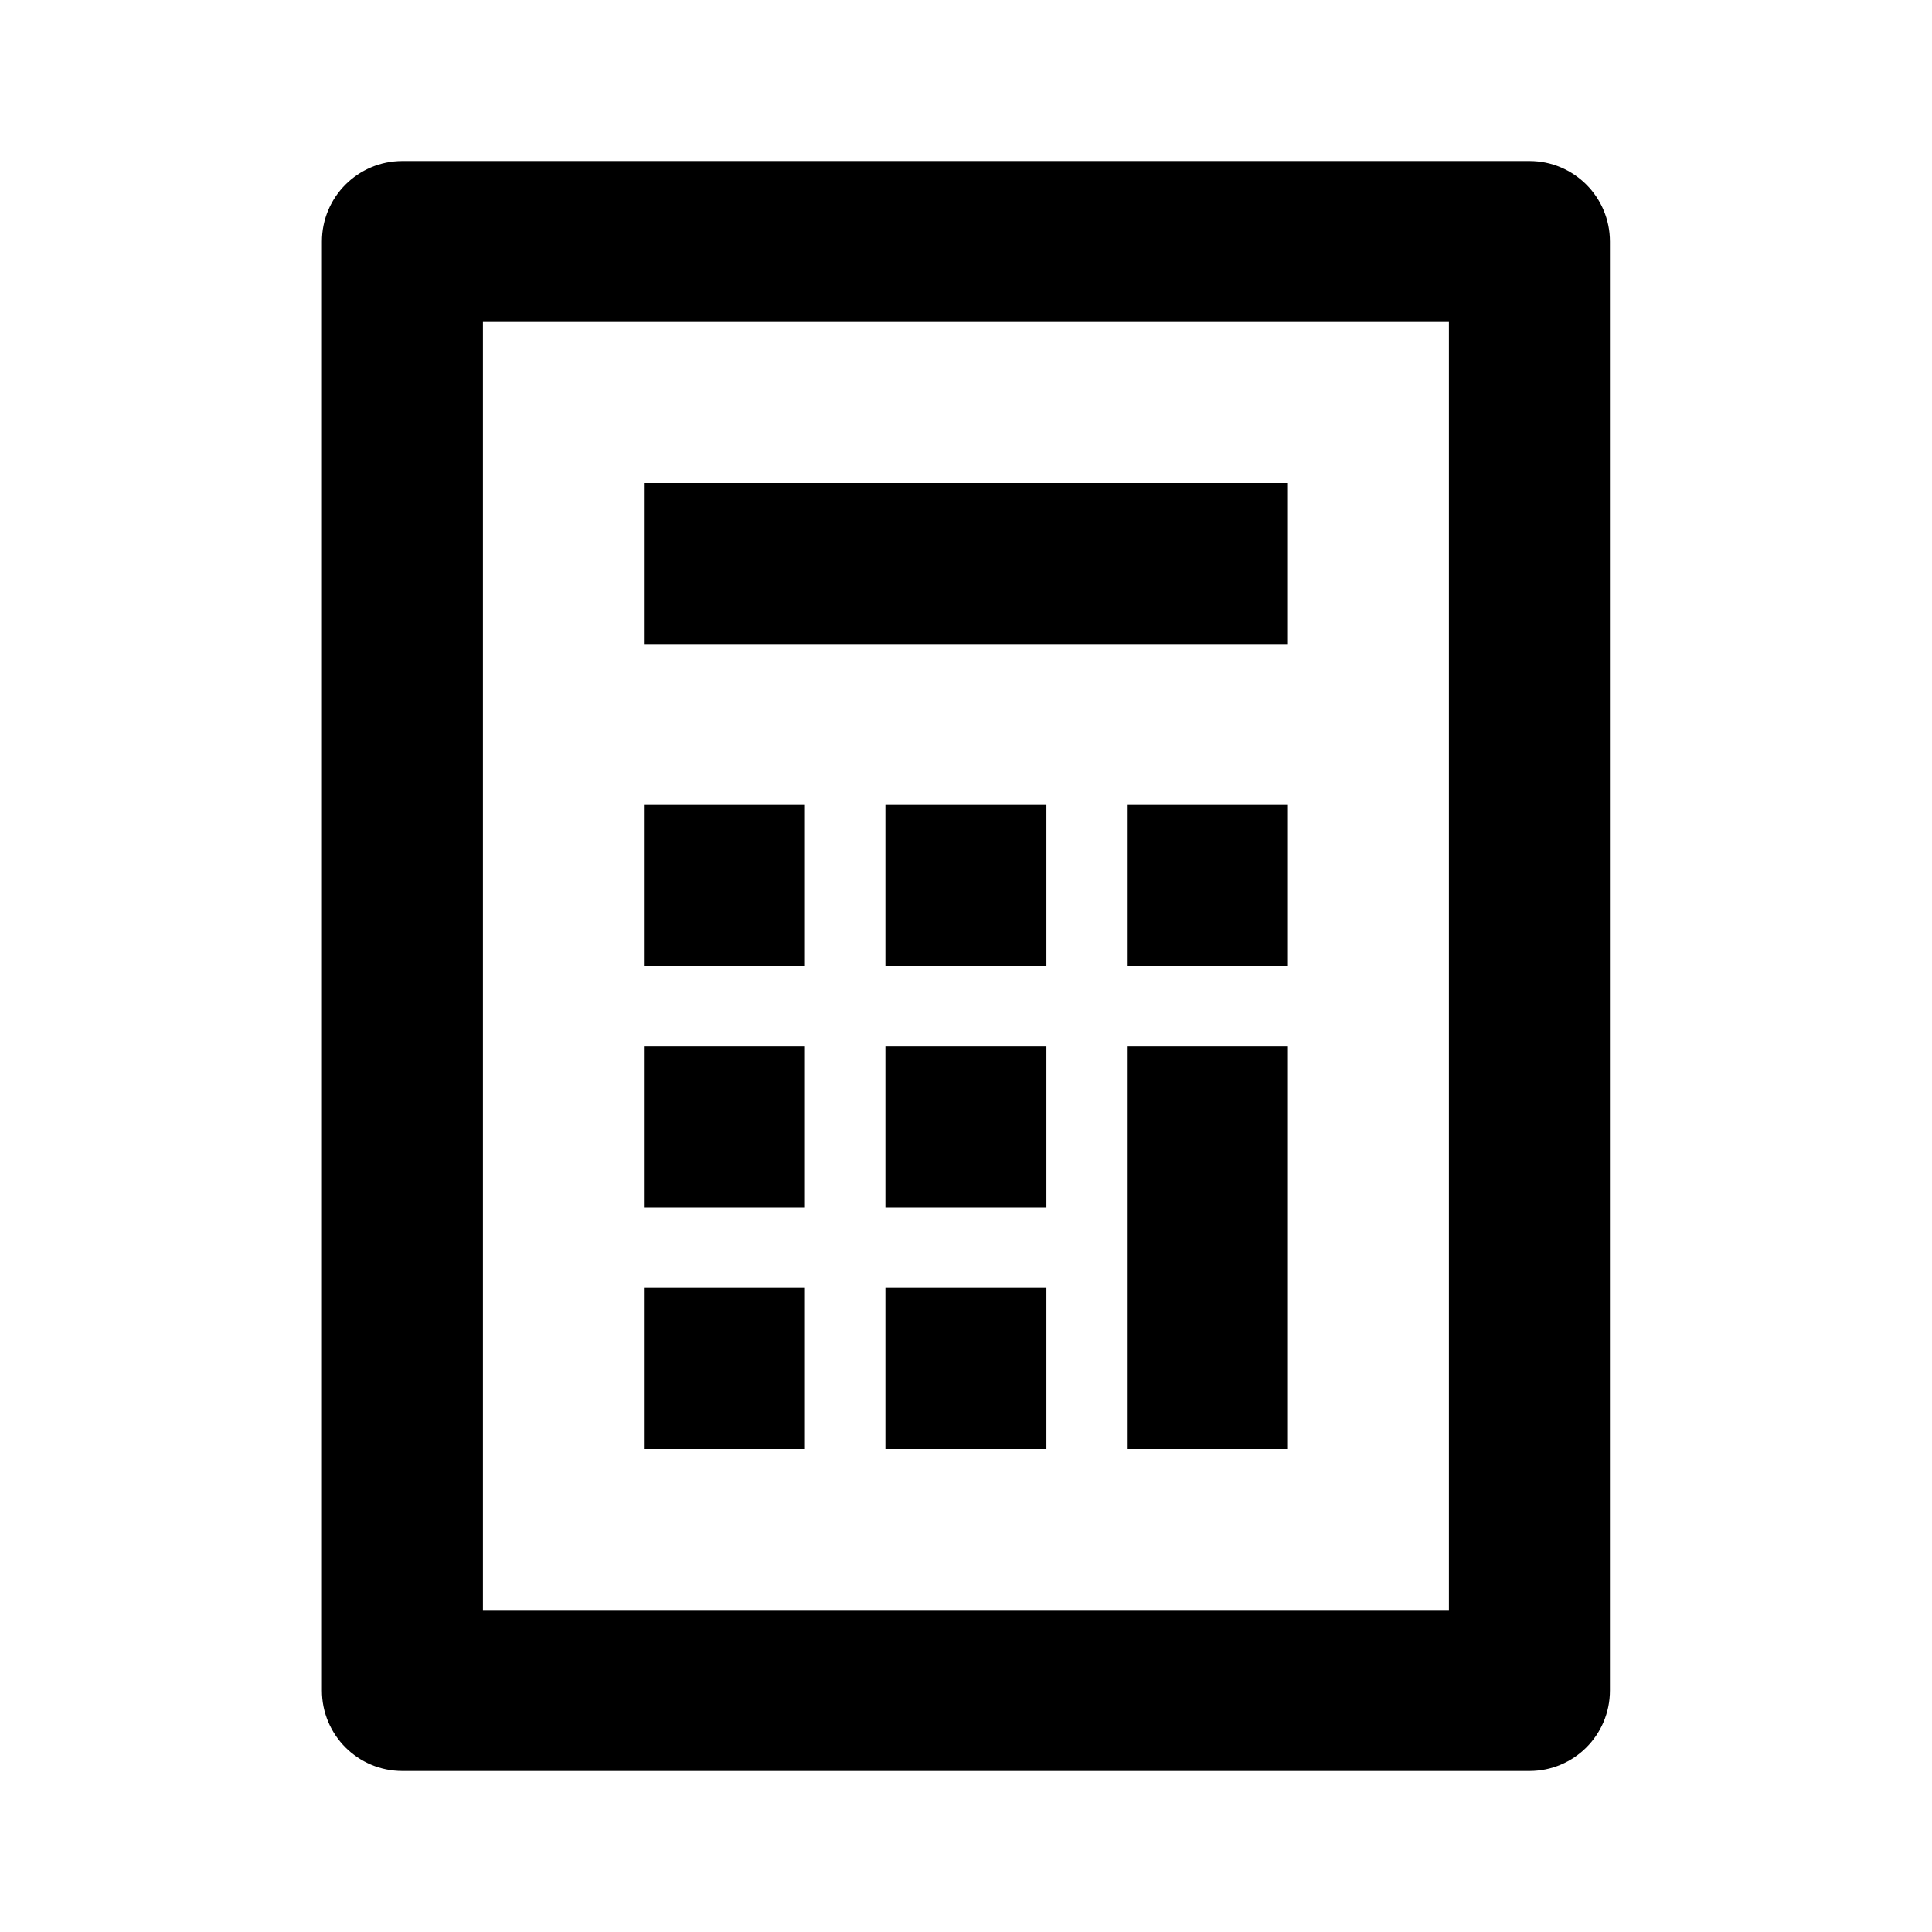 <?xml version="1.0" encoding="utf-8"?>
<!-- Generator: Adobe Illustrator 16.0.0, SVG Export Plug-In . SVG Version: 6.00 Build 0)  -->
<!DOCTYPE svg PUBLIC "-//W3C//DTD SVG 1.1//EN" "http://www.w3.org/Graphics/SVG/1.1/DTD/svg11.dtd">
<svg version="1.1" id="Layer_1" xmlns="http://www.w3.org/2000/svg" xmlns:xlink="http://www.w3.org/1999/xlink" x="0px" y="0px"
	 width="24px" height="24px" viewBox="0 0 24 24" enable-background="new 0 0 24 24" xml:space="preserve">
<g>
	<path d="M3.999,3v18c0,0.553,0.447,1,1,1h14c0.553,0,1-0.447,1-1V3c0-0.552-0.447-1-1-1h-14C4.446,2,3.999,2.448,3.999,3z M5.999,4
		h12v16h-12V4z"/>
	<rect x="7.999" y="6" width="8" height="2"/>
	<rect x="7.999" y="10" width="2" height="2"/>
	<rect x="10.999" y="10" width="2" height="2"/>
	<rect x="7.999" y="13" width="2" height="2"/>
	<rect x="10.999" y="13" width="2" height="2"/>
	<rect x="7.999" y="16" width="2" height="2"/>
	<rect x="10.999" y="16" width="2" height="2"/>
	<rect x="13.999" y="10" width="2" height="2"/>
	<rect x="13.999" y="13" width="2" height="5"/>
</g>
</svg>
